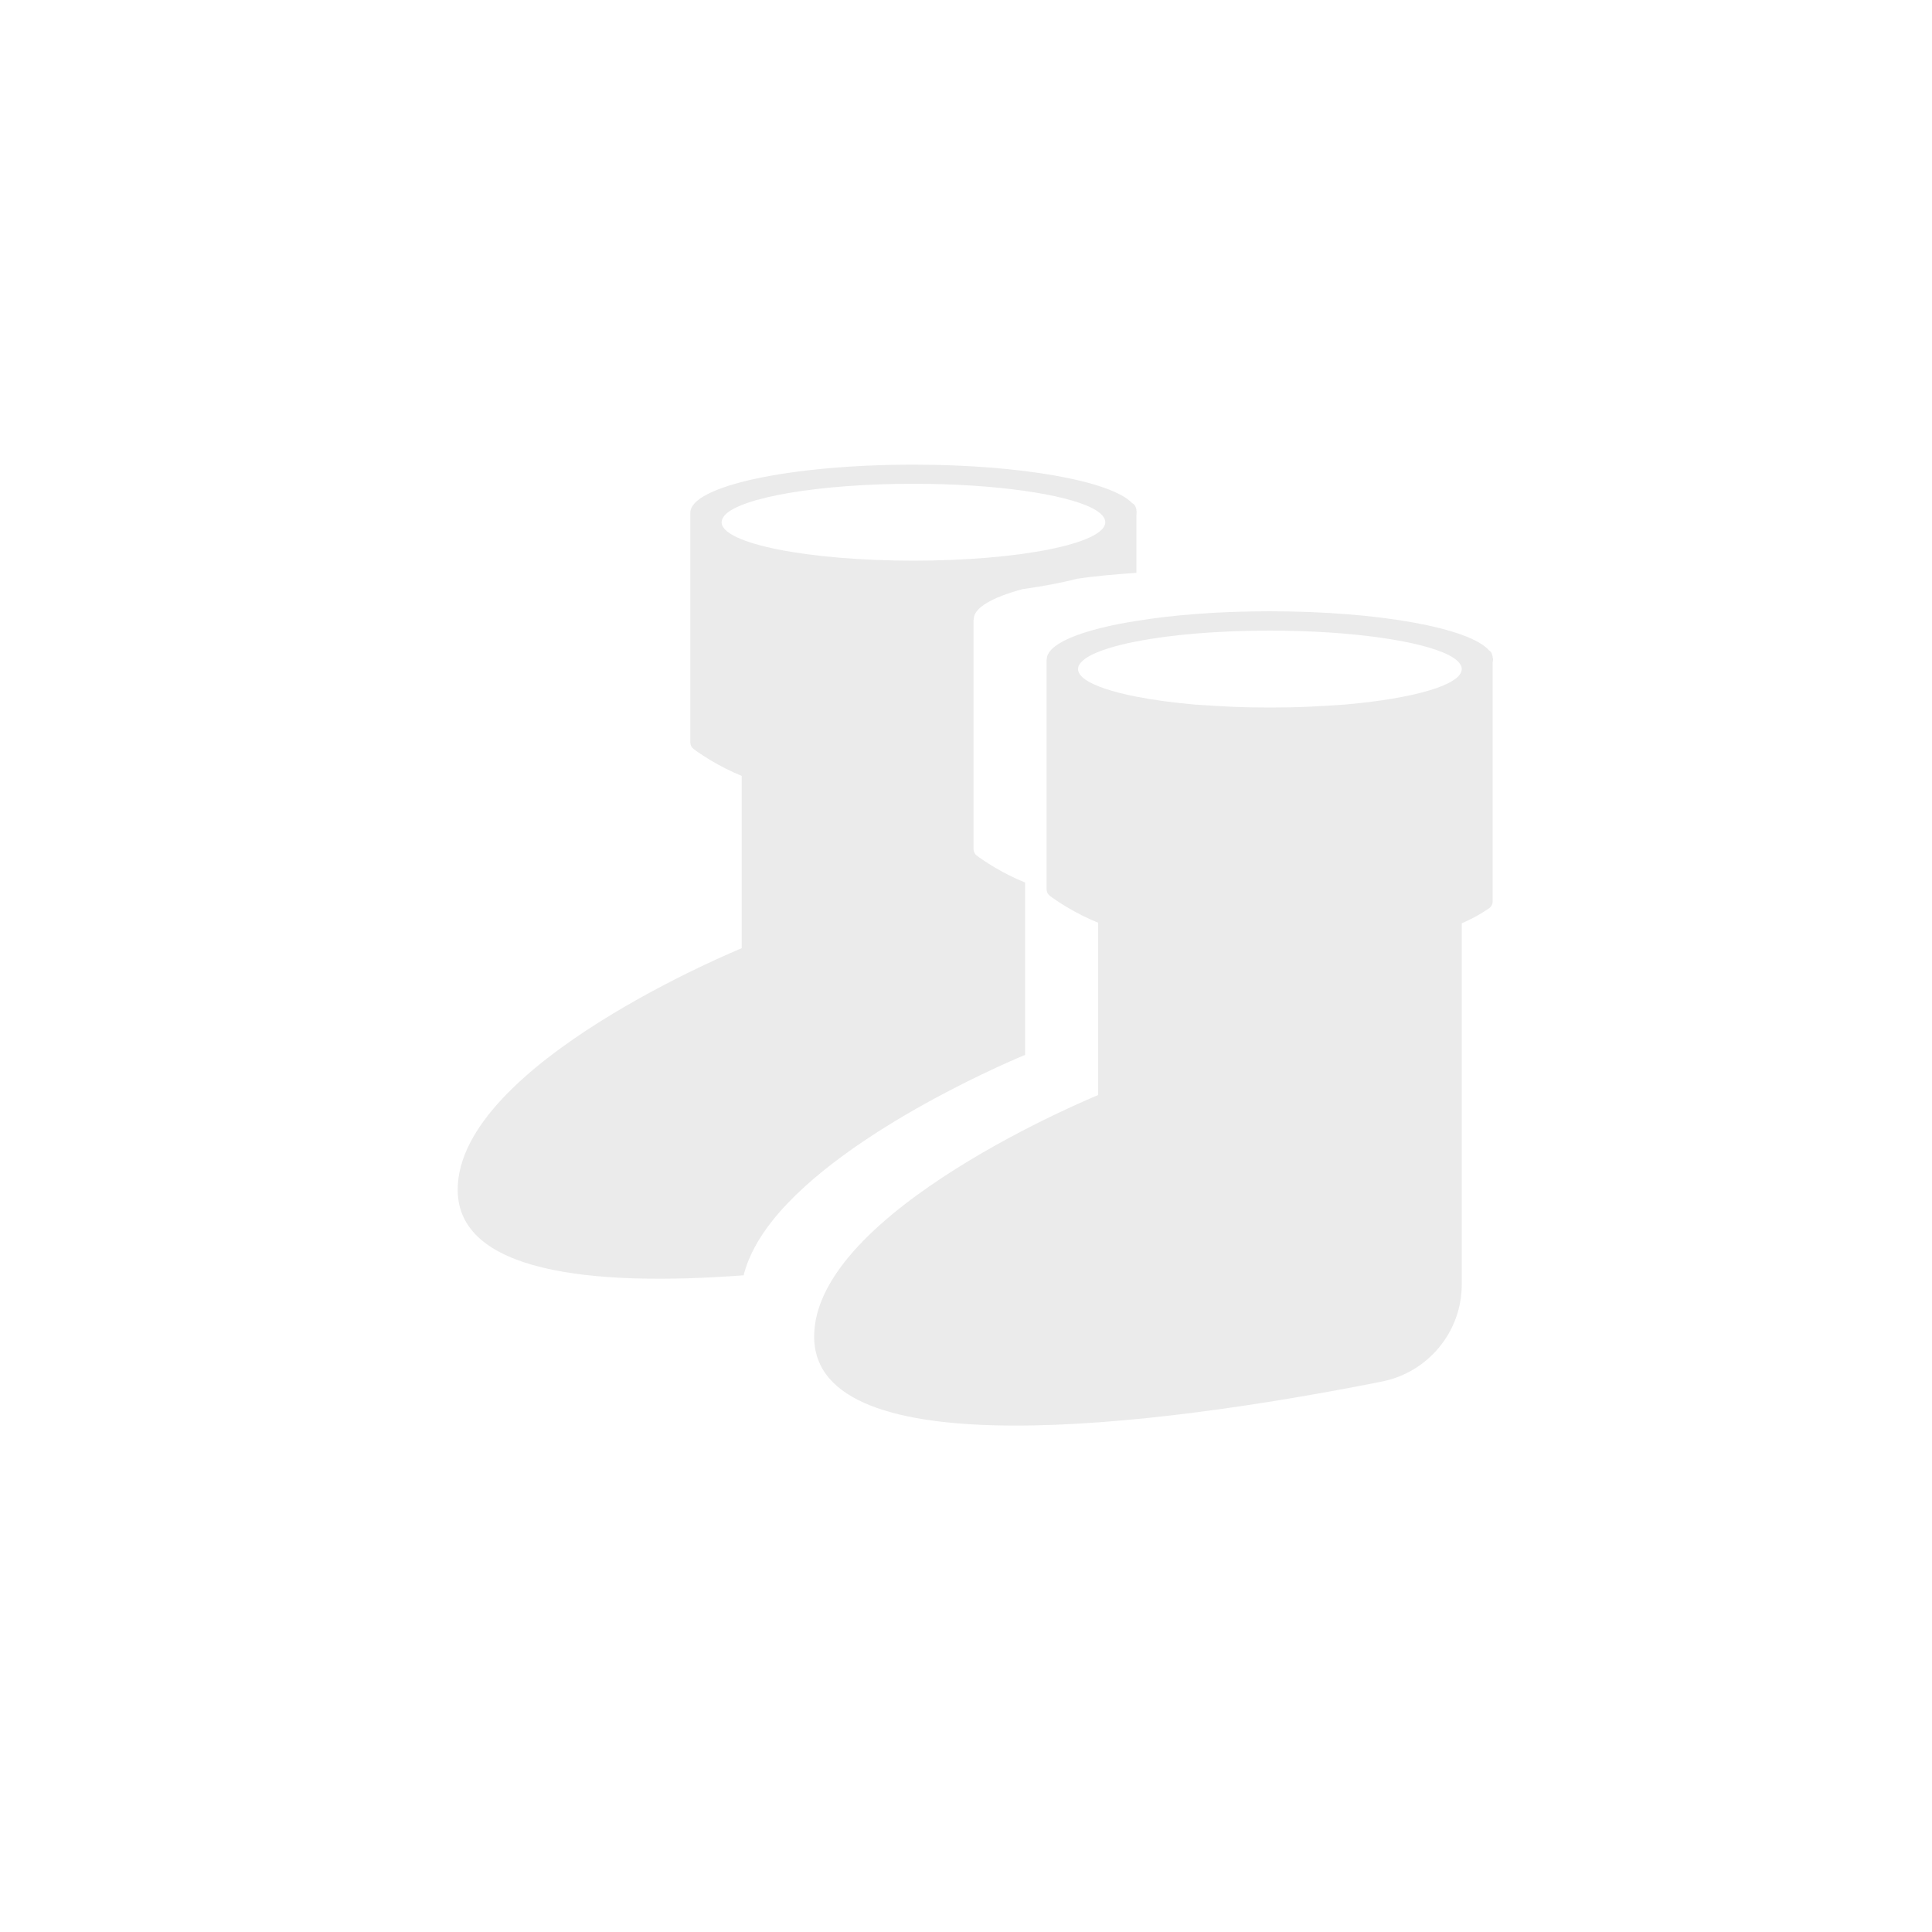 <?xml version="1.0" encoding="utf-8"?>
<!-- Generator: Adobe Illustrator 25.0.1, SVG Export Plug-In . SVG Version: 6.00 Build 0)  -->
<svg version="1.1" id="Layer_1" xmlns="http://www.w3.org/2000/svg" xmlns:xlink="http://www.w3.org/1999/xlink" x="0px" y="0px"
	 viewBox="0 0 100 100" enable-background="new 0 0 100 100" xml:space="preserve">
<path opacity="0.2" fill="#9F9E9F" d="M38.49,66.01c0.24-0.97,0.77-1.92,1.49-2.83c3.83-4.81,13.08-8.58,13.08-8.58v-8.92
	c-1.21-0.49-2.15-1.13-2.51-1.4c-0.1-0.08-0.16-0.2-0.16-0.34v-2.72v-9.11c0-0.02,0-0.04,0.01-0.06c0-0.59,0.95-1.13,2.54-1.56
	c1.18-0.16,2.14-0.36,2.84-0.54c0.01,0,0.02-0.01,0.03,0c0.45-0.07,0.91-0.12,1.4-0.17c0.52-0.05,1.05-0.09,1.61-0.13v-2.98
	c0-0.04,0.01-0.09,0.01-0.13c0-0.04,0-0.08-0.01-0.12c0-0.01-0.01-0.01,0-0.02c-0.01-0.16-0.1-0.3-0.22-0.36
	c-0.01-0.01-0.01-0.01-0.01-0.01c-1.1-1.13-5.74-1.98-11.31-1.98c-6.38,0-11.55,1.11-11.55,2.49v0.03v0.01v11.84
	c0,0.14,0.06,0.26,0.16,0.34c0.36,0.27,1.3,0.91,2.5,1.4v8.92c0,0-14.7,5.99-14.7,12.5C23.69,65.82,30.48,66.61,38.49,66.01z
	 M37.35,27.03c0-0.12,0.06-0.24,0.16-0.36c0.85-0.93,4.91-1.63,9.77-1.63c4.22,0,7.84,0.53,9.27,1.27c0.43,0.23,0.66,0.47,0.66,0.72
	c0,1.1-4.45,1.99-9.93,1.99C41.8,29.02,37.35,28.13,37.35,27.03z"/>
<path opacity="0.2" fill="#9F9E9F" d="M77.26,34.03v-0.01c0-0.03,0-0.06-0.02-0.09c-0.01-0.11-0.07-0.21-0.16-0.26
	c-1-1.16-5.7-2.03-11.35-2.03c-2.59,0-4.98,0.18-6.91,0.5c-0.58,0.09-1.12,0.19-1.61,0.31c-1.88,0.44-3.03,1.03-3.03,1.68
	c-0.01,0.02-0.01,0.04-0.01,0.06v11.83c0,0.14,0.06,0.26,0.16,0.34c0.36,0.27,1.3,0.91,2.51,1.4v8.92c0,0-14.7,5.99-14.7,12.5
	c0,6.8,17.42,4.71,29.38,2.33c2.39-0.47,4.14-2.57,4.14-5.02v-18.7c0.49-0.21,0.97-0.47,1.42-0.78c0.11-0.08,0.18-0.21,0.18-0.36
	V34.28c0.01-0.05,0.02-0.1,0.02-0.15C77.28,34.09,77.27,34.06,77.26,34.03z M69.59,36.47c-0.59,0.04-1.21,0.08-1.86,0.11
	c-0.65,0.03-1.32,0.04-2,0.04s-1.35-0.01-2-0.04c-0.65-0.03-1.27-0.07-1.86-0.11c-1.14-0.1-2.18-0.24-3.05-0.41
	c-0.62-0.12-1.17-0.26-1.61-0.41c-0.9-0.3-1.41-0.65-1.41-1.02c0-0.12,0.05-0.24,0.16-0.35c0.21-0.24,0.64-0.47,1.25-0.67
	c0.44-0.15,0.99-0.29,1.61-0.41c1.79-0.35,4.22-0.56,6.91-0.56c4.21,0,7.82,0.53,9.26,1.27c0.43,0.22,0.67,0.47,0.67,0.72
	C75.66,35.45,73.16,36.16,69.59,36.47z"/>
</svg>
